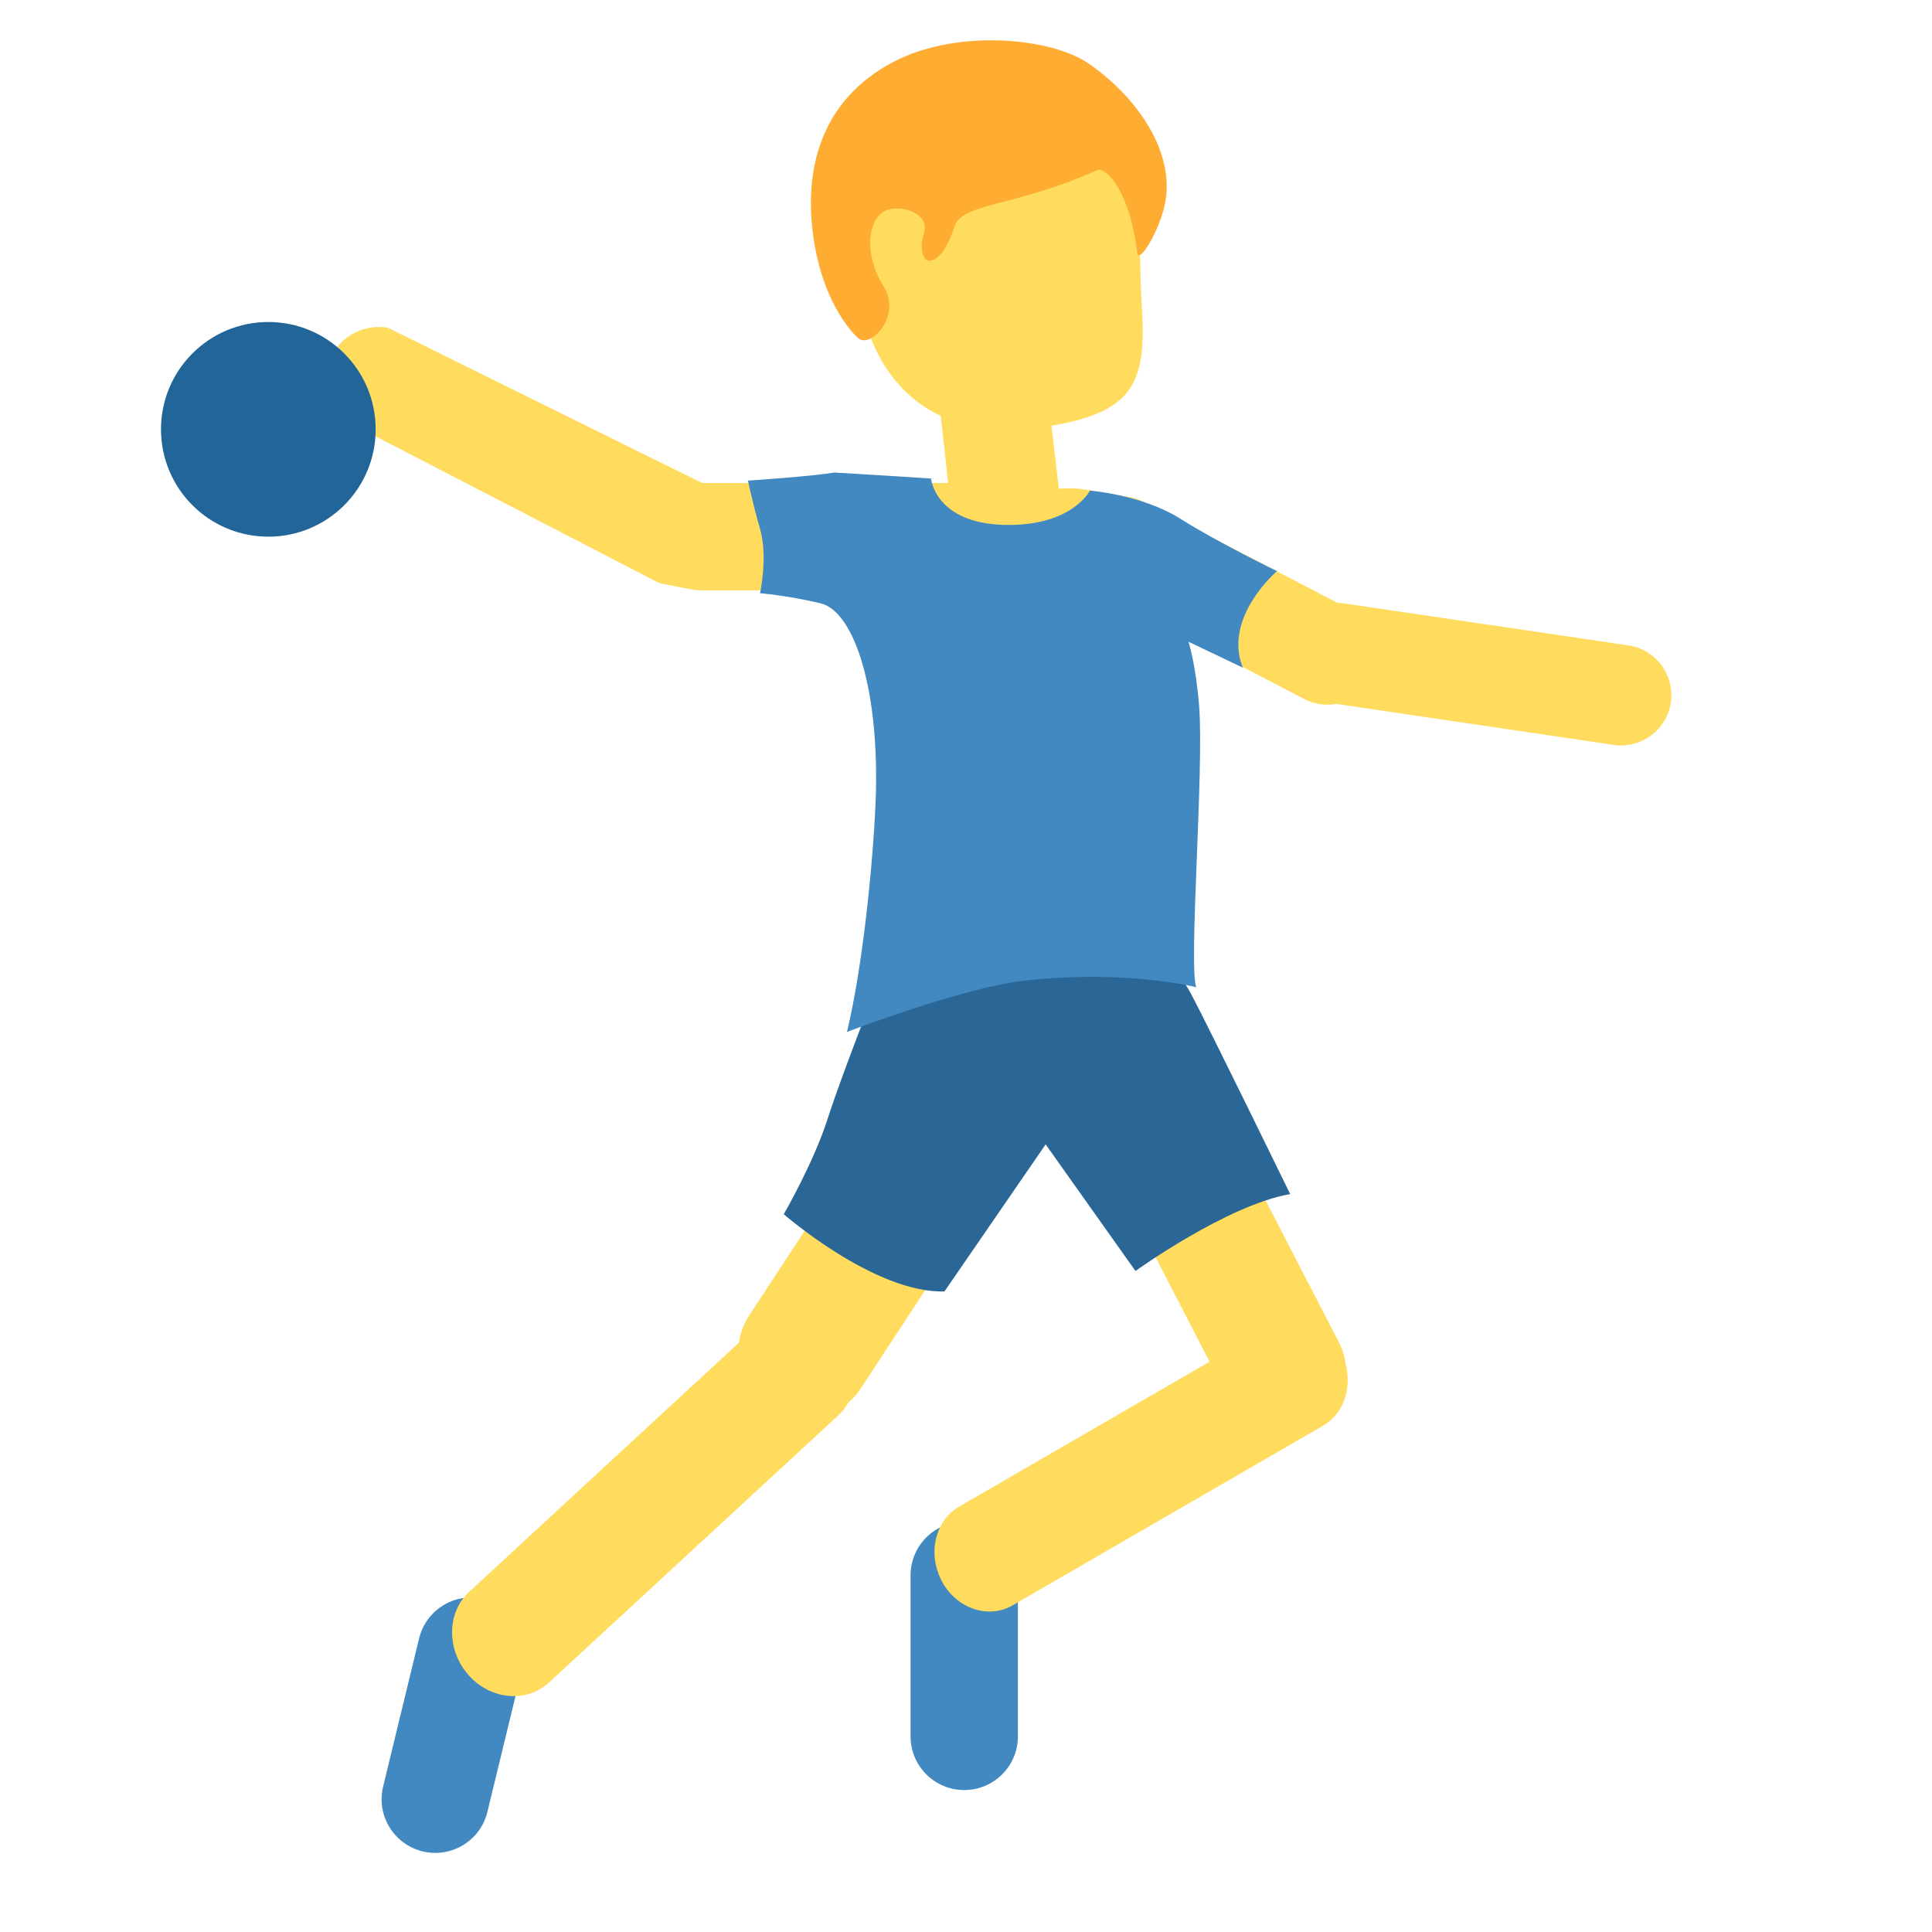 <?xml version="1.0" encoding="UTF-8" standalone="no"?><svg xmlns:dc="http://purl.org/dc/elements/1.1/" xmlns:cc="http://creativecommons.org/ns#" xmlns:rdf="http://www.w3.org/1999/02/22-rdf-syntax-ns#" xmlns:svg="http://www.w3.org/2000/svg" xmlns="http://www.w3.org/2000/svg" viewBox="0 0 45 45" style="enable-background:new 0 0 45 45;" xml:space="preserve" version="1.1" id="svg2"><defs id="defs6"><clipPath id="clipPath16" clipPathUnits="userSpaceOnUse"><path id="path18" d="M 0,36 36,36 36,0 0,0 0,36 Z"/></clipPath></defs><g transform="matrix(1.25,0,0,-1.25,0,45)" id="g10"><g id="g12"><g clip-path="url(#clipPath16)" id="g14"><g transform="translate(21.25,31)" id="g20"><path id="path22" style="fill:#ffdc5d;fill-opacity:1;fill-rule:nonzero;stroke:none" d="M 0,0 C 0,1.657 -1.175,3 -2.625,3 -4.074,3 -5.25,1.657 -5.25,0 c 0,-1.657 0.984,-3 2.719,-3 0.661,0 1.736,0.132 2.198,0.594 C 0.217,-1.856 0,-0.901 0,0"/></g><g transform="translate(17.967,2.645)" id="g24"><path id="path26" style="fill:#4289c1;fill-opacity:1;fill-rule:nonzero;stroke:none" d="m 0,0 c -0.552,0 -1,0.447 -1,1 l 0,3 C -1,4.553 -0.552,5 0,5 0.552,5 1,4.553 1,4 L 1,1 C 1,0.447 0.552,0 0,0"/></g><g transform="translate(8.536,1.569)" id="g28"><path id="path30" style="fill:#4289c1;fill-opacity:1;fill-rule:nonzero;stroke:none" d="m 0,0 c -0.199,-0.094 -0.43,-0.123 -0.661,-0.067 -0.537,0.131 -0.866,0.671 -0.736,1.208 l 0.67,2.76 C -0.597,4.436 -0.058,4.767 0.48,4.636 1.017,4.506 1.346,3.965 1.216,3.429 L 0.546,0.669 C 0.472,0.363 0.265,0.125 0,0"/></g><g transform="translate(19.73,26.893)" id="g32"><path id="path34" style="fill:#ffdc5d;fill-opacity:1;fill-rule:nonzero;stroke:none" d="M 0,0 -0.457,3.933 C -0.517,4.483 -1.031,4.906 -1.574,4.842 -2.122,4.781 -2.524,4.299 -2.463,3.75 l 0.4,-3.643 -4.584,0 L -12.502,3 c -0.55,0.091 -1.06,-0.277 -1.151,-0.821 -0.091,-0.545 0.278,-1.06 0.822,-1.151 l 5.389,-2.788 c 0.055,-0.009 0.657,-0.133 0.712,-0.133 l 2.749,0 c 0.009,-0.262 0.086,-0.588 0.251,-1 1,-2.5 3,-8 3,-8 2.209,0 2.625,4.723 2.625,7.208 0,0.604 0.299,0.754 0.197,1.101 1.171,0.151 1.334,-0.36 1.874,-0.488 0,0 -1.799,3.261 -3.966,3.072"/></g><g transform="translate(14.177,9.878)" id="g36"><path id="path38" style="fill:#ffdc5d;fill-opacity:1;fill-rule:nonzero;stroke:none" d="M 0,0 C -0.456,0.402 -0.56,1.088 -0.216,1.612 L 4.6,8.959 C 4.976,9.533 5.747,9.694 6.32,9.318 6.891,8.936 7.055,8.171 6.678,7.598 L 1.862,0.25 C 1.485,-0.324 0.715,-0.484 0.141,-0.108 0.091,-0.075 0.044,-0.039 0,0"/></g><g transform="translate(8.628,4.92)" id="g40"><path id="path42" style="fill:#ffdc5d;fill-opacity:1;fill-rule:nonzero;stroke:none" d="M 0,0 C -0.308,0.458 -0.268,1.066 0.116,1.42 L 5.498,6.391 C 5.919,6.78 6.593,6.716 7.003,6.249 7.411,5.779 7.407,5.089 6.986,4.701 L 1.603,-0.27 C 1.183,-0.659 0.509,-0.595 0.098,-0.128 0.062,-0.087 0.03,-0.044 0,0"/></g><g transform="translate(17.489,6.67)" id="g44"><path id="path46" style="fill:#ffdc5d;fill-opacity:1;fill-rule:nonzero;stroke:none" d="M 0,0 C -0.184,0.479 -0.029,1.019 0.384,1.257 L 6.17,4.605 C 6.623,4.867 7.212,4.666 7.486,4.158 7.756,3.647 7.617,3.025 7.164,2.764 L 1.378,-0.584 C 0.926,-0.845 0.337,-0.645 0.062,-0.137 0.038,-0.092 0.018,-0.047 0,0"/></g><g transform="translate(24.304,9.363)" id="g48"><path id="path50" style="fill:#ffdc5d;fill-opacity:1;fill-rule:nonzero;stroke:none" d="m 0,0 c -0.533,-0.186 -1.136,0.044 -1.403,0.561 l -3.745,7.25 c -0.292,0.566 -0.07,1.263 0.496,1.555 0.569,0.288 1.262,0.071 1.554,-0.496 L 0.647,1.62 C 0.94,1.054 0.718,0.357 0.152,0.065 0.102,0.039 0.052,0.018 0,0"/></g><g transform="translate(24.304,22.974)" id="g52"><path id="path54" style="fill:#ffdc5d;fill-opacity:1;fill-rule:nonzero;stroke:none" d="m 0,0 -3.85,2.008 c -0.457,0.238 -0.635,0.807 -0.397,1.264 0.238,0.457 0.807,0.636 1.264,0.398 L 0.867,1.662 C 1.324,1.423 1.502,0.854 1.264,0.397 1.026,-0.059 0.457,-0.238 0,0"/></g><g transform="translate(30.07,22.12)" id="g56"><path id="path58" style="fill:#ffdc5d;fill-opacity:1;fill-rule:nonzero;stroke:none" d="m 0,0 -5.302,0.783 c -0.51,0.075 -0.866,0.554 -0.79,1.064 0.075,0.509 0.554,0.865 1.063,0.79 L 0.274,1.854 C 0.784,1.779 1.139,1.3 1.064,0.79 0.989,0.28 0.51,-0.075 0,0"/></g><g transform="translate(16.5,18.043)" id="g60"><path id="path62" style="fill:#2a6797;fill-opacity:1;fill-rule:nonzero;stroke:none" d="m 0,0 c 0,0 -0.803,-2.027 -1.071,-2.869 -0.268,-0.842 -0.825,-1.799 -0.825,-1.799 0,0 1.694,-1.477 2.995,-1.439 l 1.885,2.74 1.674,-2.359 c 0,0 1.708,1.23 2.883,1.433 0,0 -1.497,3.069 -1.841,3.719 C 5.356,0.077 4.514,0.918 4.514,0.918 L 0,0 Z"/></g><g transform="translate(15.549,27.195)" id="g64"><path id="path66" style="fill:#4289c1;fill-opacity:1;fill-rule:nonzero;stroke:none" d="m 0,0 c 0,0 1.274,-0.075 1.799,-0.112 0,0 0.075,-0.825 1.349,-0.863 1.275,-0.037 1.612,0.638 1.612,0.638 0,0 0.975,-0.075 1.687,-0.525 0.712,-0.45 1.799,-0.975 1.799,-0.975 0,0 -1.012,-0.862 -0.637,-1.799 l -1.012,0.483 c 0,0 0.136,-0.417 0.198,-1.198 0.094,-1.174 -0.202,-4.902 -0.052,-5.24 0,0 -1.292,0.334 -3.188,0.125 -1.16,-0.127 -3.322,-0.958 -3.322,-0.958 0.302,1.26 0.483,3.152 0.531,4.229 0.094,2.115 -0.389,3.609 -1.026,3.759 -0.638,0.15 -1.125,0.187 -1.125,0.187 0,0 0.15,0.675 0,1.2 -0.15,0.524 -0.225,0.899 -0.225,0.899 0,0 1.162,0.075 1.612,0.15"/></g><g transform="translate(7,28)" id="g68"><path id="path70" style="fill:#226699;fill-opacity:1;fill-rule:nonzero;stroke:none" d="m 0,0 c 0,1.105 -0.895,2 -2,2 -1.105,0 -2,-0.895 -2,-2 0,-1.105 0.895,-2 2,-2 1.105,0 2,0.895 2,2"/></g><g transform="translate(20.292,34.812)" id="g72"><path id="path74" style="fill:#ffac33;fill-opacity:1;fill-rule:nonzero;stroke:none" d="m 0,0 c -0.699,0.487 -2.461,0.66 -3.656,0.029 -1.349,-0.713 -1.687,-2.024 -1.462,-3.374 0.207,-1.24 0.803,-1.754 0.803,-1.754 0.229,-0.246 0.837,0.403 0.488,0.951 -0.409,0.642 -0.293,1.401 0.169,1.448 0.327,0.034 0.678,-0.158 0.584,-0.451 -0.113,-0.353 0.032,-0.498 0.032,-0.498 0,0 0.269,-0.192 0.54,0.627 0.142,0.429 1.157,0.362 2.648,1.038 0.176,0.079 0.625,-0.422 0.752,-1.539 0.027,-0.242 0.477,0.502 0.539,1.044 C 1.541,-1.581 0.895,-0.624 0,0"/></g></g></g></g></svg>
